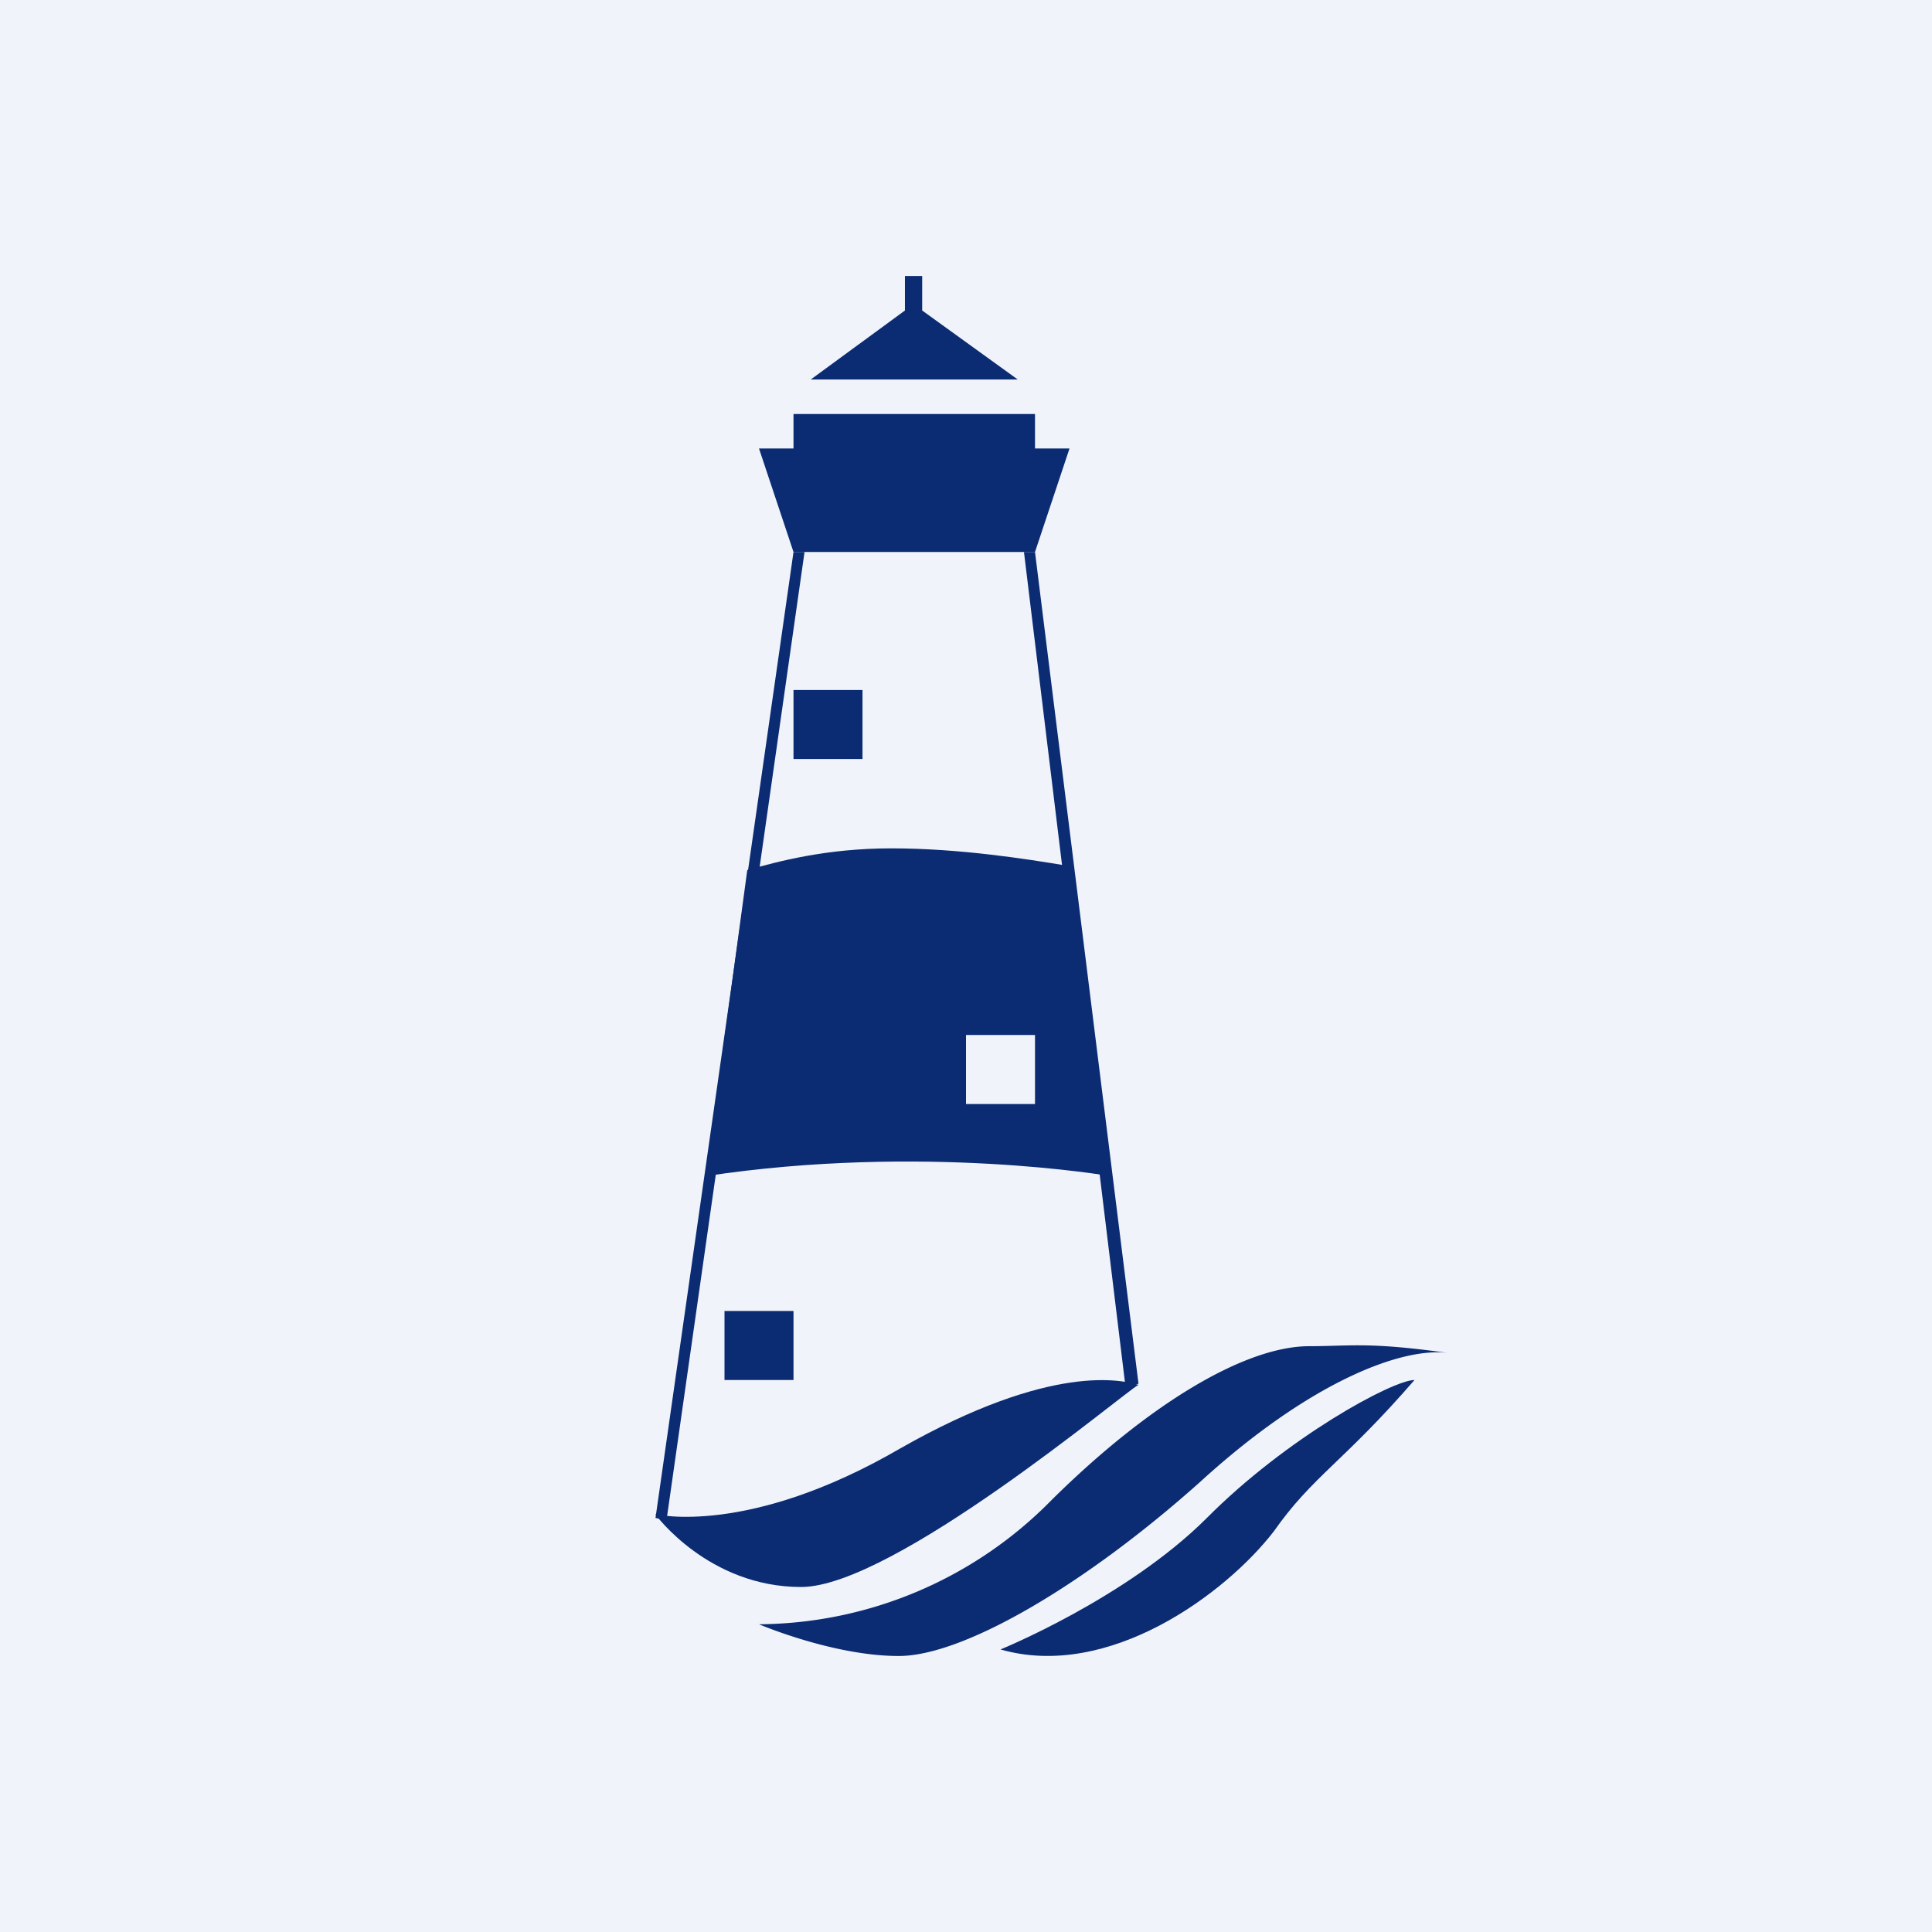 <svg width="56" height="56" viewBox="0 0 56 56" xmlns="http://www.w3.org/2000/svg"><path fill="#F0F3FA" d="M0 0h56v56H0z"/><path d="M29 47.81s3.64-1.48 5.97-3.8C37.29 41.67 40.37 40 41 40c-2.07 2.39-2.95 2.78-4.08 4.39-1.39 1.8-4.78 4.32-7.92 3.42Z" fill="#0B2C73"/><path d="M22 47.08s2.15.92 4.05.92 5.44-2.1 8.73-5.04c3.23-2.95 5.9-3.93 7.22-3.74-2.34-.33-2.85-.2-4.05-.2-1.84 0-4.62 1.64-7.47 4.46a11.99 11.99 0 0 1-8.48 3.6Z" fill="#0B2C73"/><path d="M19 43.9s1.53 2.1 4.22 2.1c2.68 0 9.4-5.67 9.78-5.86-.45-.13-2.5-.66-6.9 1.84-4.42 2.57-7.1 1.91-7.1 1.91ZM21 38h2v2h-2v-2ZM23 20h2v2h-2v-2Z" fill="#0B2C73"/><path d="m19 44 4-28h7l3 24.11-.38.06L29.68 16h-6.36l-4 28.06L19 44Z" fill="#0B2C73"/><path fill-rule="evenodd" d="M21.66 25.22c.89-.25 2.28-.63 4.18-.63 1.97 0 3.93.31 5.07.5l1.27 9s-5.45-.95-11.72 0l1.2-8.87ZM28 30h2v2h-2v-2Z" fill="#0B2C73"/><path d="M23 12h7v1h1l-1 3h-7l-1-3h1v-1ZM23.5 11h6l-2.77-2V8h-.5v1l-2.73 2Z" fill="#0B2C73"/></svg>
